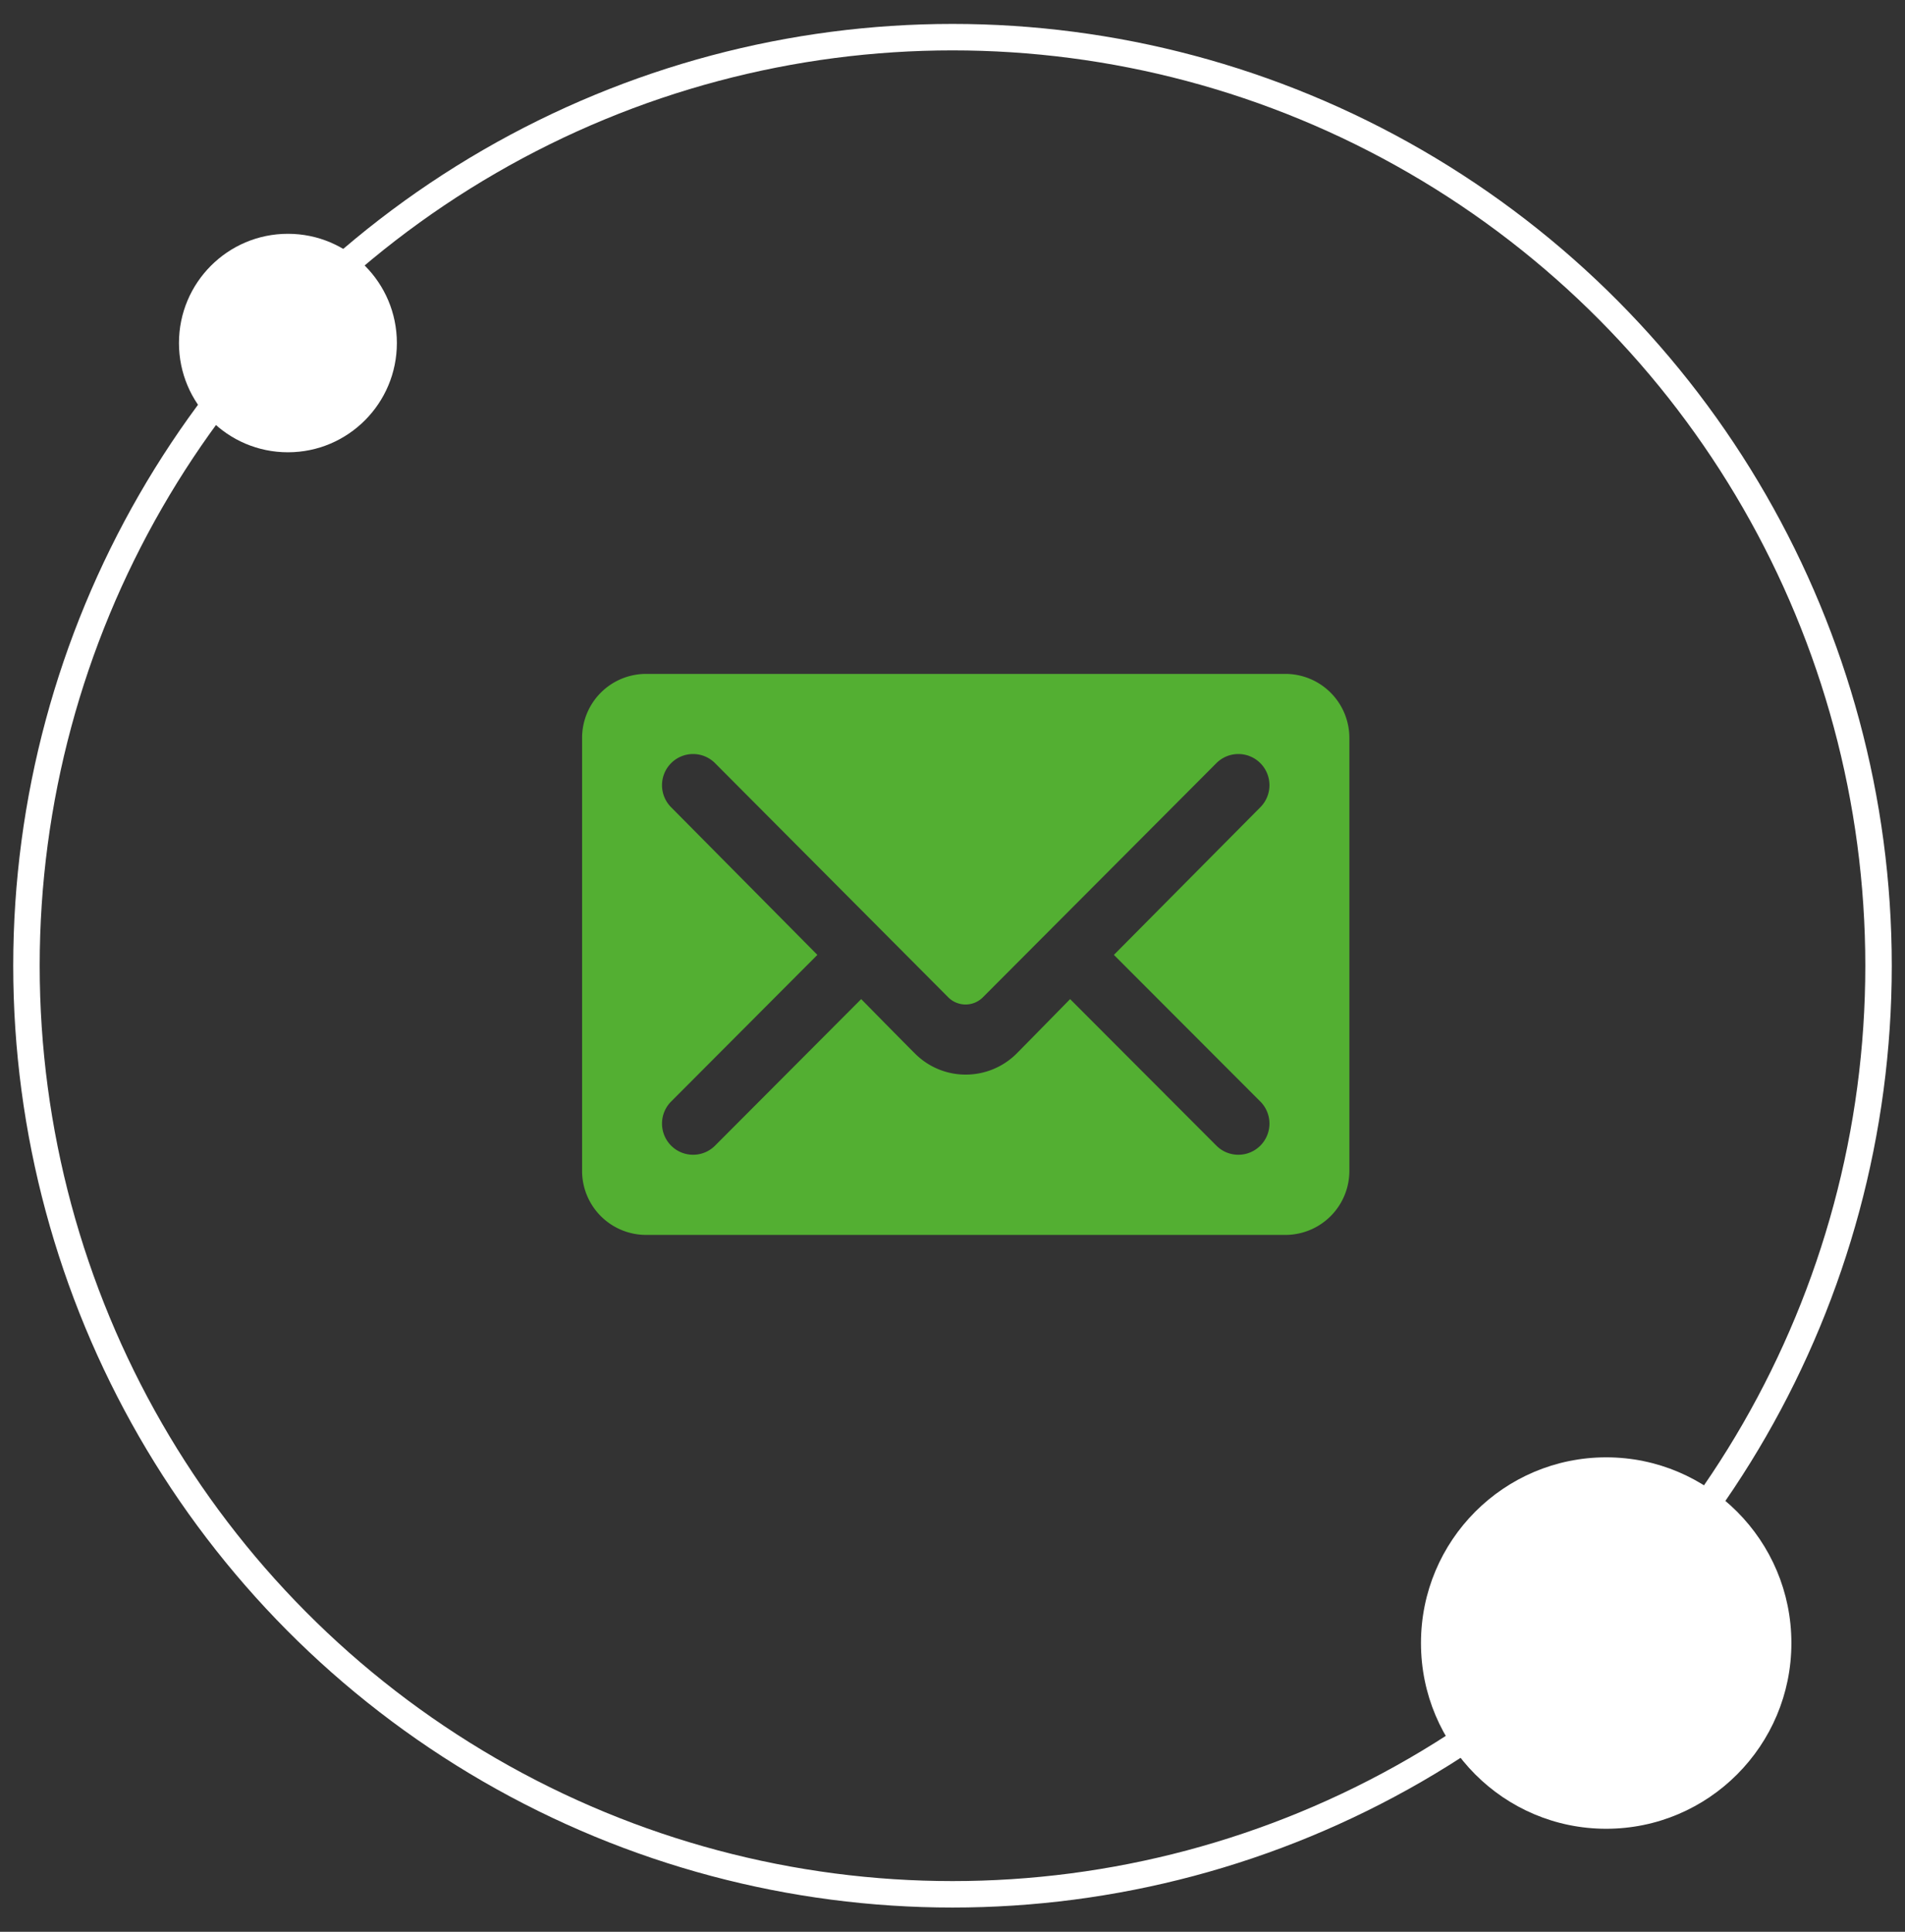 <?xml version="1.0" encoding="UTF-8"?> <svg xmlns="http://www.w3.org/2000/svg" width="72" height="73" viewBox="0 0 72 73"><rect x="0" y="0" width="72" height="73" fill="#333333" stroke="none"/><g fill="none" fill-rule="evenodd"><g transform="matrix(-1 0 0 1 71 1.404)"><ellipse stroke="#FFF" cx="35" cy="35.09" rx="35" ry="35.09"></ellipse><ellipse fill="#FFF" cx="60.118" cy="11.559" rx="4.118" ry="4.128"></ellipse><ellipse fill="#FFF" cx="10.294" cy="60.685" rx="7" ry="7.018"></ellipse></g><path d="m30.893 36.084-5.528-5.579a1.18 1.18 0 0 1 0-1.666 1.172 1.172 0 0 1 1.661 0l8.821 8.856a.924.924 0 0 0 1.293 0l8.833-8.856a1.173 1.173 0 0 1 1.662 0 1.18 1.18 0 0 1 0 1.666L42.1 36.084l5.535 5.542a1.18 1.18 0 0 1 0 1.666c-.46.46-1.203.46-1.662 0l-5.528-5.537s-1.728 1.763-2.042 2.078a2.725 2.725 0 0 1-1.903.775 2.695 2.695 0 0 1-1.915-.793c-.321-.315-2.036-2.06-2.036-2.06l-5.523 5.537c-.459.46-1.202.46-1.661 0a1.18 1.18 0 0 1 0-1.666l5.528-5.542zM22 44.242a2.42 2.42 0 0 0 2.417 2.424h24.166A2.42 2.42 0 0 0 51 44.242V27.89a2.42 2.42 0 0 0-2.417-2.424H24.417A2.419 2.419 0 0 0 22 27.89v16.353z" fill="#53AF32"></path></g></svg> 